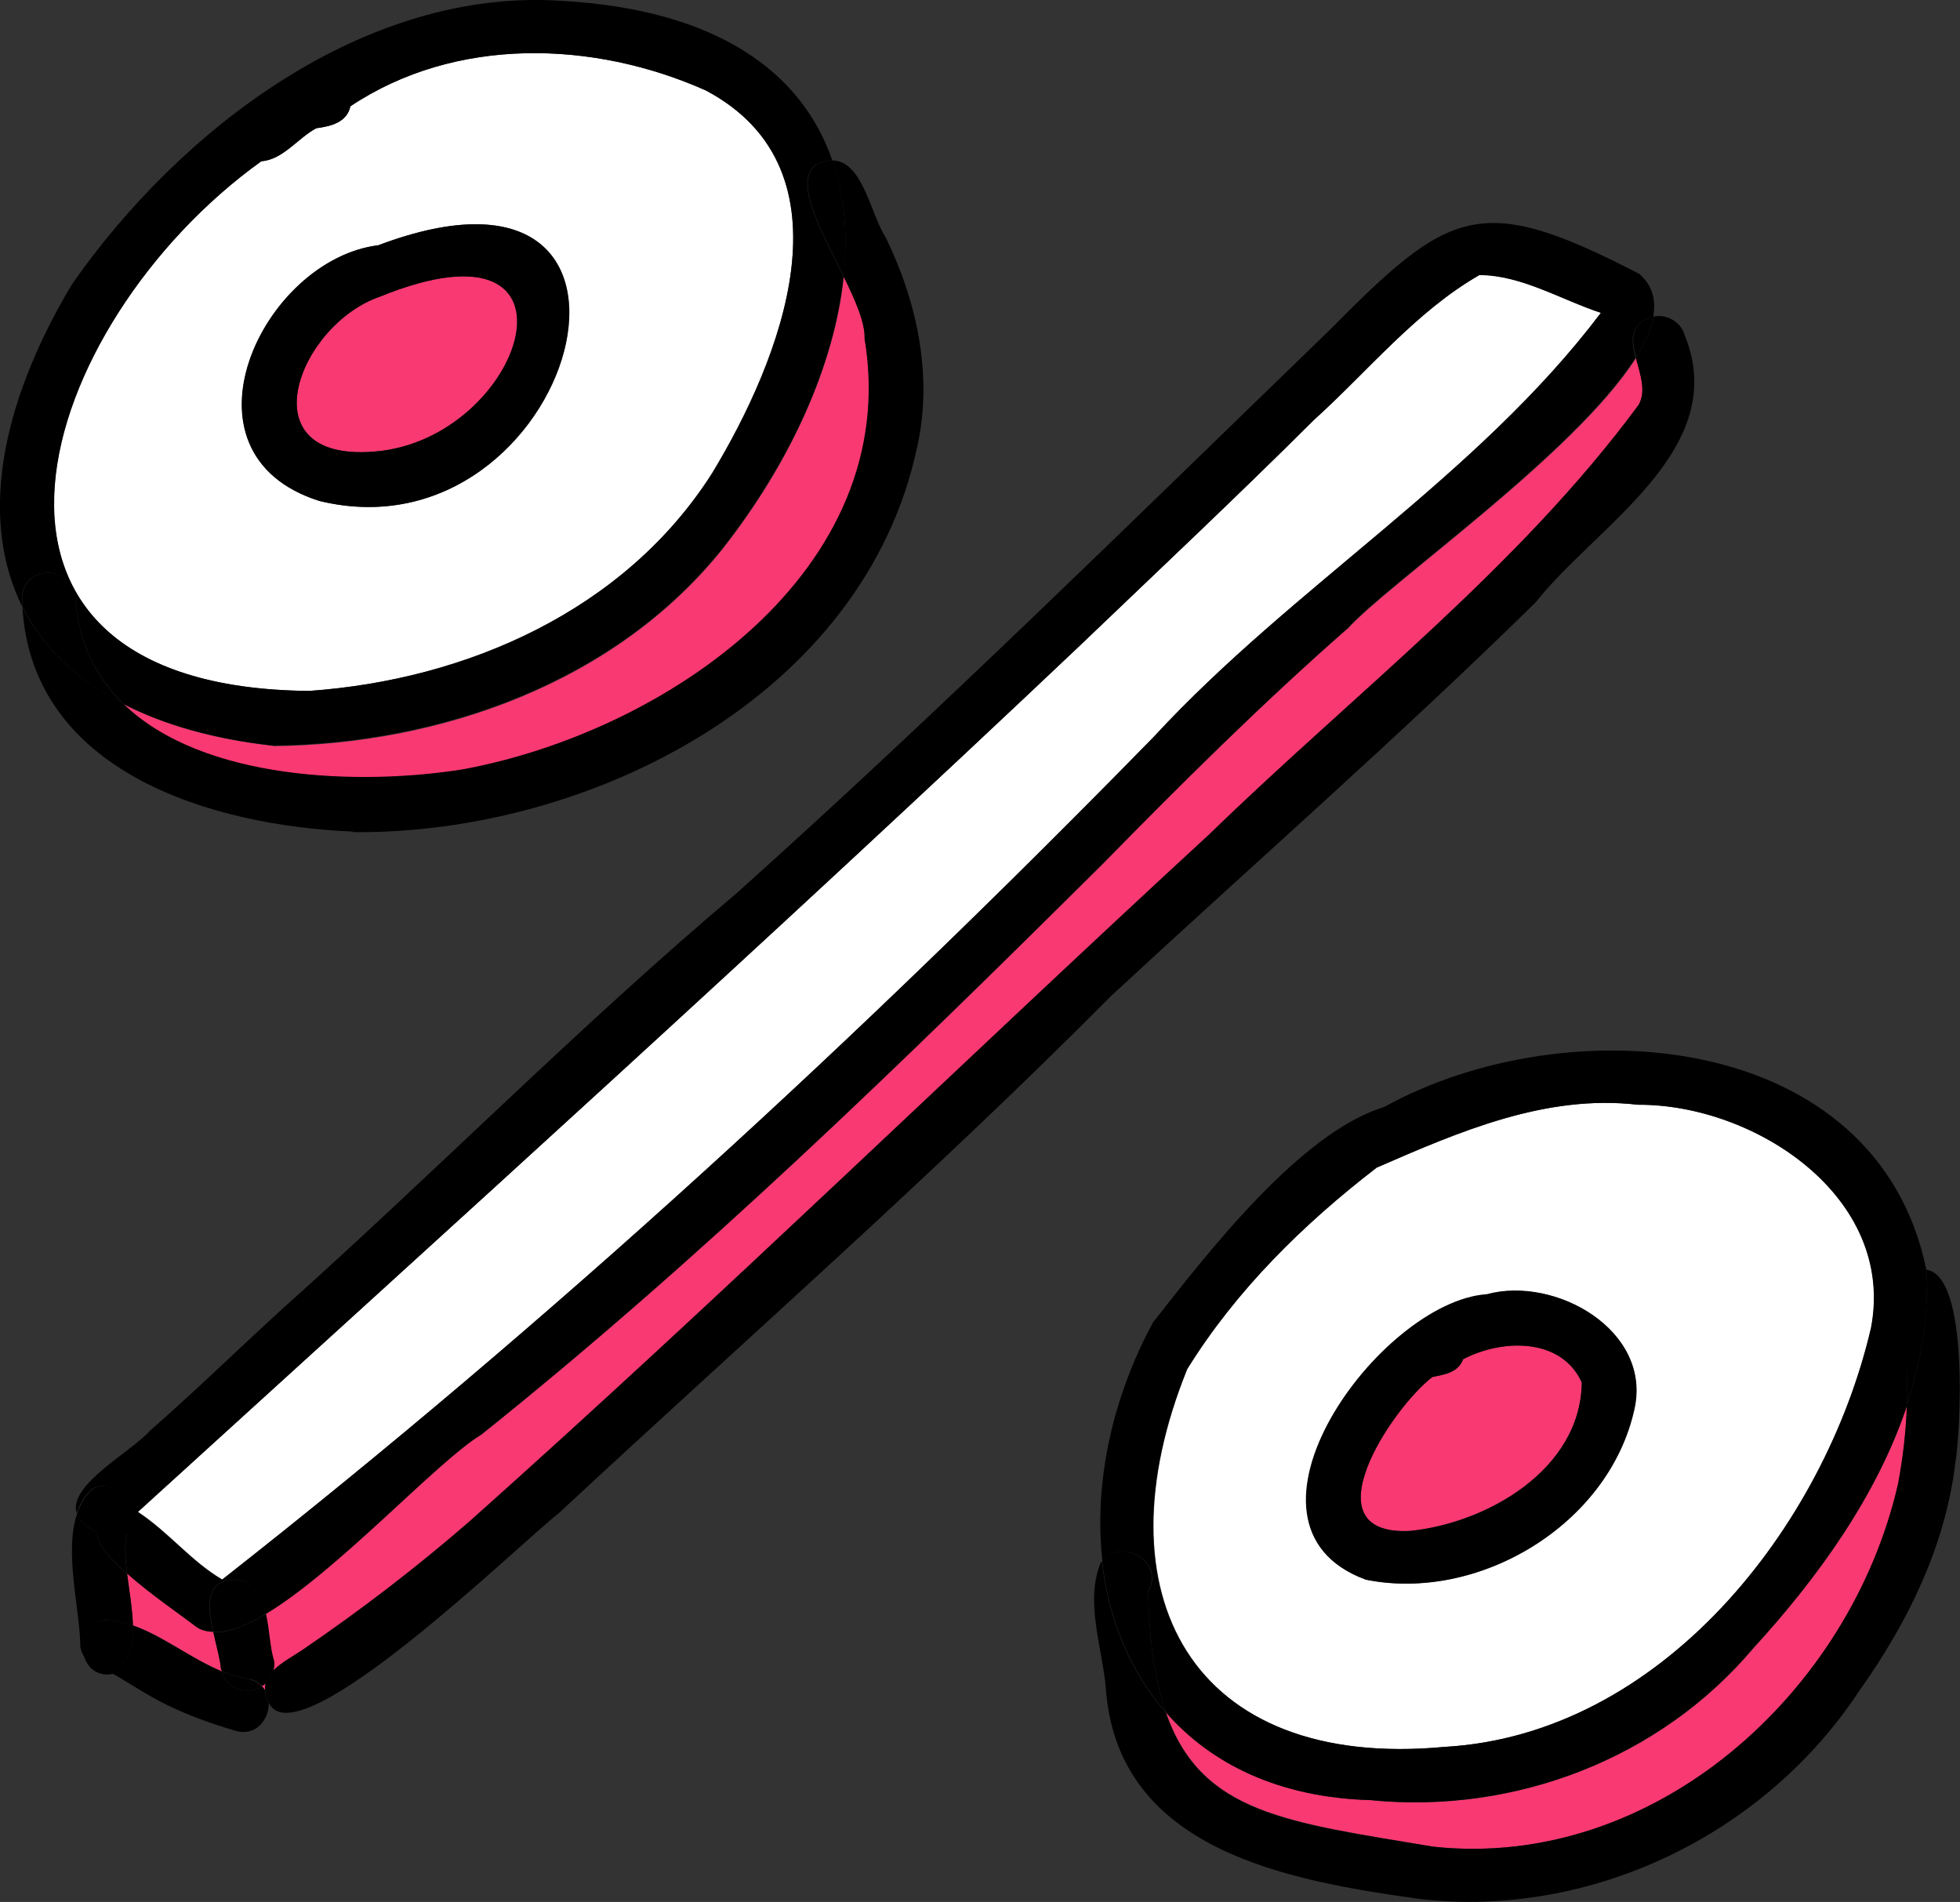 <svg width="135" height="131" viewBox="0 0 135 131" fill="none" xmlns="http://www.w3.org/2000/svg">
<rect x="0" y="0" width="135" height="131" fill="#333333" stroke="none"/>
<g clip-path="url(#clip0_56_530)">
<path d="M18.261 116.438C18.261 116.263 18.261 116.088 18.299 115.933C18.222 116.011 18.126 116.088 18.029 116.127C18.126 116.224 18.184 116.321 18.261 116.419V116.438Z" fill="#F93972"/>
<path d="M94.506 123.991C88.085 123.816 83.399 121.486 80.314 117.952C82.743 124.962 88.759 125.505 98.729 127.194C113.943 128.825 127.48 116.613 130.758 102.167C131.085 100.4 131.298 98.595 131.355 96.808C129.273 103.08 125.146 108.749 120.769 113.526C114.348 121.156 104.359 124.942 94.506 124.01V123.991Z" fill="#F93972"/>
<path d="M92.77 43.337C86.908 48.482 81.355 53.996 75.898 59.568C62.168 73.198 48.285 86.712 33.167 98.808C30.12 100.633 23.332 108.147 18.3 111.176C18.531 112.264 18.57 113.487 18.859 114.399C18.897 114.652 18.859 114.885 18.82 115.098C19.379 114.535 20.209 114.089 20.845 113.661C24.856 110.924 28.712 107.973 32.376 104.788C49.673 89.353 66.276 73.16 83.341 57.452C93.291 47.764 104.572 39.143 112.882 27.901C113.422 26.95 112.96 25.765 112.69 24.658C108.486 31.299 95.47 40.308 92.79 43.356L92.77 43.337Z" fill="#F93972"/>
<path d="M21.269 47.589C32.125 46.831 43.02 42.055 49.036 32.599C53.761 24.814 59.006 11.747 48.612 6.233C40.861 2.777 31.373 2.485 24.123 7.32C23.892 8.446 22.773 8.698 21.77 8.834C20.498 9.514 19.476 11.028 17.972 11.106C2.449 22.251 -5.515 47.336 21.269 47.589ZM26.07 16.892C48.015 8.601 39.588 38.793 22.002 34.502C11.724 31.24 18.087 17.882 26.07 16.892Z" fill="white"/>
<path d="M79.504 50.715C89.087 40.327 101.737 32.833 110.279 21.532C107.56 20.639 104.803 18.931 101.91 18.931C97.533 21.455 94.236 25.552 90.514 28.91C85.173 34.23 79.677 39.395 74.239 44.599C52.951 64.752 31.18 84.382 9.506 104.128C11.724 105.604 13.112 107.487 15.311 108.788C37.987 90.984 59.314 71.373 79.504 50.715Z" fill="white"/>
<path d="M14.674 112.399C14.212 112.38 13.787 112.283 13.44 111.992C12.572 111.312 10.394 109.837 8.755 108.38C8.909 109.565 9.121 110.827 9.159 111.953C11.242 112.671 13.151 114.244 15.291 115.118C15.272 115.04 15.234 114.982 15.214 114.904C15.156 114.244 14.886 113.331 14.694 112.419L14.674 112.399Z" fill="#F93972"/>
<path d="M99.5 120.321C114.406 119.486 125.686 105.216 128.887 91.45C130.603 82.441 120.866 76.053 112.825 76.091C106.461 75.354 100.503 77.955 94.834 80.421C89.781 84.304 85.153 88.848 81.779 94.304C75.512 109.798 82.068 121.952 99.5 120.321ZM102.431 89.158C107.117 87.877 113.827 91.644 112.574 97.1C110.8 105.041 101.833 110.38 94.062 108.807C83.9 105.041 95.046 89.683 102.45 89.178L102.431 89.158Z" fill="white"/>
<path d="M18.82 51.375C14.674 50.909 11.261 49.919 8.504 48.501C13.961 53.821 24.894 54.132 31.913 53.025C45.778 50.462 62.245 39.376 59.565 23.338C59.604 22.251 58.909 20.698 58.119 19.067C57.483 25.144 54.455 31.862 49.769 37.822C42.365 47.045 30.351 51.278 18.84 51.394L18.82 51.375Z" fill="#F93972"/>
<path d="M25.762 31.105C36.136 30.328 41.246 14.31 26.186 20.426C20.556 22.348 16.911 31.823 25.762 31.105Z" fill="#F93972"/>
<path d="M97.09 105.448C102.431 104.924 108.891 101.196 108.949 95.216C107.522 92.09 103.414 92.226 100.773 93.624C100.445 94.556 99.481 94.673 98.652 94.847C95.836 97.022 90.032 105.759 97.09 105.448Z" fill="#F93972"/>
<path d="M21.983 34.502C39.569 38.793 47.995 8.621 26.051 16.892C18.068 17.882 11.705 31.24 21.983 34.502ZM26.186 20.426C41.246 14.31 36.117 30.308 25.762 31.105C16.911 31.823 20.556 22.348 26.186 20.426Z" fill="black"/>
<path d="M5.187 41.22C5.419 44.307 6.653 46.676 8.504 48.482C11.261 49.899 14.655 50.889 18.82 51.355C30.352 51.22 42.365 47.006 49.75 37.784C54.436 31.823 57.483 25.105 58.1 19.028C56.538 15.844 54.494 12.329 56.345 11.261C56.711 11.106 57.02 11.048 57.328 11.048C55.246 5.009 49.442 0.66 38.682 0.058C25.126 -0.854 12.399 8.893 4.937 19.61C-0.154 28.153 -1.369 36.017 1.562 41.842C1.562 41.628 1.504 41.453 1.504 41.24C1.504 38.852 5.187 38.852 5.168 41.24L5.187 41.22ZM17.991 11.106C19.476 11.009 20.517 9.514 21.79 8.834C22.773 8.698 23.892 8.446 24.142 7.32C31.393 2.485 40.88 2.777 48.632 6.233C59.006 11.747 53.761 24.833 49.056 32.6C43.04 42.055 32.126 46.832 21.289 47.589C-5.495 47.336 2.468 22.251 18.011 11.106H17.991Z" fill="black"/>
<path d="M24.316 57.316C40.629 57.471 59.526 47.958 63.171 30.794C64.27 25.901 63.171 20.775 60.992 16.329C59.97 14.776 59.43 11.067 57.328 11.048C58.177 13.475 58.408 16.193 58.099 19.028C58.909 20.659 59.584 22.212 59.546 23.299C62.226 39.337 45.758 50.423 31.894 52.986C24.875 54.112 13.961 53.802 8.484 48.462C5.226 46.793 2.931 44.54 1.543 41.803C2.198 53.2 14.597 56.87 24.297 57.277L24.316 57.316Z" fill="black"/>
<path d="M58.119 19.028C58.408 16.193 58.177 13.475 57.348 11.048C57.058 11.048 56.73 11.106 56.364 11.261C54.513 12.329 56.557 15.844 58.119 19.028Z" fill="black"/>
<path d="M8.504 48.501C6.653 46.696 5.418 44.327 5.187 41.24C5.187 38.852 1.523 38.852 1.523 41.24C1.523 41.453 1.562 41.647 1.581 41.842C2.95 44.56 5.264 46.831 8.523 48.501H8.504Z" fill="black"/>
<path d="M8.754 105.623C8.562 106.322 8.639 107.312 8.754 108.38C10.393 109.837 12.572 111.312 13.44 111.992C13.787 112.264 14.211 112.361 14.674 112.399C14.25 110.497 14.096 108.574 16.641 108.846C17.644 109.235 18.049 110.147 18.28 111.176C23.313 108.167 30.101 100.653 33.147 98.808C48.265 86.712 62.149 73.198 75.878 59.568C81.335 53.996 86.889 48.482 92.751 43.337C95.431 40.288 108.447 31.279 112.651 24.639C112.342 23.455 112.227 22.367 113.75 21.824C113.789 21.824 113.827 21.824 113.866 21.824C114.078 20.678 113.827 19.669 112.921 18.872C101.872 13.145 99.847 14.387 91.459 22.853C78.019 35.861 64.694 49.006 50.772 61.491C39.858 70.694 29.831 80.887 19.167 90.401C16.217 93.119 13.325 95.915 10.316 98.556C9.063 99.993 4.666 102.284 5.284 104.225C5.515 103.565 5.843 102.963 6.383 102.517C8.215 101.721 9.719 104.089 8.716 105.623H8.754ZM74.22 44.618C79.658 39.415 85.153 34.25 90.495 28.93C94.216 25.571 97.514 21.455 101.891 18.95C104.784 18.95 107.541 20.659 110.26 21.552C101.737 32.852 89.087 40.346 79.484 50.734C59.295 71.393 37.949 91.022 15.291 108.807C13.093 107.507 11.685 105.623 9.487 104.148C31.161 84.421 52.932 64.772 74.22 44.618Z" fill="black"/>
<path d="M7.115 111.584C7.829 111.584 8.484 111.739 9.159 111.972C9.121 110.846 8.909 109.584 8.754 108.4C7.52 107.312 6.595 106.264 6.691 105.546C5.881 105.138 5.457 104.691 5.322 104.225C4.396 106.866 5.515 110.885 5.534 113.428C5.573 113.7 5.688 113.953 5.843 114.186C5.496 113.195 5.843 111.914 7.135 111.584H7.115Z" fill="black"/>
<path d="M6.691 105.526C6.595 106.245 7.52 107.312 8.755 108.38C8.62 107.312 8.542 106.322 8.755 105.623C9.757 104.089 8.253 101.721 6.421 102.517C5.881 102.963 5.554 103.565 5.322 104.225C5.457 104.691 5.881 105.138 6.691 105.546V105.526Z" fill="black"/>
<path d="M18.299 111.176C16.93 111.992 15.696 112.477 14.694 112.419C14.886 113.331 15.156 114.244 15.214 114.904C15.214 114.982 15.272 115.04 15.291 115.118C15.928 115.37 16.564 115.584 17.258 115.661C17.605 115.758 17.856 115.933 18.068 116.127C18.165 116.069 18.242 115.991 18.338 115.933C18.415 115.622 18.608 115.331 18.839 115.079C18.878 114.865 18.917 114.652 18.878 114.38C18.589 113.467 18.57 112.244 18.319 111.157L18.299 111.176Z" fill="black"/>
<path d="M18.299 111.176C18.068 110.147 17.663 109.235 16.66 108.846C14.115 108.574 14.269 110.497 14.694 112.399C15.696 112.458 16.93 111.992 18.299 111.157V111.176Z" fill="black"/>
<path d="M18.261 116.438C18.203 116.341 18.126 116.224 18.03 116.147C17.065 116.729 15.6 116.457 15.272 115.118C13.151 114.244 11.242 112.691 9.14 111.953C9.198 113.467 8.909 114.71 7.578 114.982C6.865 115.079 6.19 114.729 5.804 114.147C6.074 114.904 6.749 115.506 7.79 115.292C9.024 115.991 10.201 116.807 11.493 117.428C13.016 118.166 14.617 118.748 16.236 119.214C17.625 119.622 18.55 118.418 18.512 117.273C18.512 117.273 18.492 117.234 18.473 117.234C18.319 116.943 18.261 116.671 18.242 116.419L18.261 116.438Z" fill="black"/>
<path d="M7.598 115.001C8.909 114.71 9.198 113.487 9.159 111.972C8.504 111.739 7.829 111.584 7.115 111.584C5.824 111.895 5.476 113.196 5.824 114.186C6.209 114.768 6.884 115.118 7.598 115.021V115.001Z" fill="black"/>
<path d="M17.239 115.661C16.564 115.584 15.908 115.37 15.272 115.118C15.6 116.457 17.065 116.729 18.03 116.147C17.817 115.933 17.567 115.778 17.22 115.681L17.239 115.661Z" fill="black"/>
<path d="M105.767 41.492C109.971 36.172 119.227 30.969 116.045 23.105C115.794 22.193 114.83 21.61 113.904 21.804C113.75 22.678 113.307 23.629 112.67 24.639C112.96 25.746 113.403 26.93 112.863 27.881C104.572 39.123 93.291 47.744 83.322 57.433C66.276 73.14 49.673 89.333 32.357 104.769C28.693 107.953 24.837 110.904 20.826 113.642C20.189 114.069 19.341 114.516 18.801 115.079C18.724 115.428 18.531 115.7 18.299 115.933C18.261 116.089 18.242 116.263 18.261 116.438C18.415 116.71 18.512 117.001 18.531 117.312C20.498 121.273 35.828 106.283 38.508 104.206C51.235 92.362 64.309 80.907 76.553 68.578C86.291 59.549 96.28 50.812 105.748 41.511L105.767 41.492Z" fill="black"/>
<path d="M112.67 24.639C113.307 23.629 113.75 22.678 113.904 21.804C113.866 21.804 113.827 21.804 113.789 21.804C112.246 22.348 112.362 23.435 112.69 24.619L112.67 24.639Z" fill="black"/>
<path d="M18.801 115.098C18.55 115.351 18.377 115.623 18.3 115.953C18.55 115.739 18.724 115.467 18.801 115.098Z" fill="black"/>
<path d="M18.261 116.438C18.261 116.69 18.338 116.962 18.492 117.253C18.492 117.253 18.512 117.292 18.531 117.292C18.531 116.982 18.415 116.69 18.261 116.419V116.438Z" fill="black"/>
<path d="M94.043 108.788C101.833 110.38 110.8 105.021 112.555 97.08C113.808 91.624 107.117 87.858 102.412 89.139C95.007 89.644 83.862 105.021 94.024 108.769L94.043 108.788ZM98.652 94.847C99.462 94.673 100.426 94.556 100.773 93.624C103.415 92.226 107.522 92.09 108.949 95.216C108.891 101.196 102.431 104.924 97.09 105.448C90.032 105.779 95.836 97.022 98.652 94.847Z" fill="black"/>
<path d="M79.079 109.604C79.156 113.137 79.581 115.817 80.314 117.952C83.418 121.486 88.085 123.835 94.506 123.991C104.34 124.942 114.329 121.137 120.769 113.506C125.146 108.73 129.273 103.041 131.355 96.789C131.375 96.051 131.375 95.313 131.355 94.595C131.452 92.517 130.16 90.323 130.796 88.343C131.548 87.663 132.165 87.411 132.686 87.469C129.273 70.868 107.888 69.296 95.335 76.247C89.589 77.994 83.206 86.246 79.407 91.1C76.534 96.42 75.338 102.284 75.936 107.545C77.286 105.856 80.256 107.584 79.099 109.604H79.079ZM81.76 94.304C85.134 88.867 89.781 84.304 94.814 80.421C100.483 77.955 106.442 75.354 112.805 76.091C120.846 76.033 130.584 82.441 128.868 91.45C125.667 105.216 114.386 119.486 99.481 120.321C82.049 121.952 75.473 109.798 81.76 94.304Z" fill="black"/>
<path d="M132.667 87.469C132.667 87.469 132.705 87.586 132.705 87.644C132.821 90.809 132.3 93.857 131.336 96.808C131.278 98.614 131.066 100.4 130.738 102.167C127.46 116.593 113.924 128.825 98.709 127.194C88.74 125.525 82.724 124.981 80.294 117.952C77.807 115.118 76.341 111.506 75.898 107.545C75.878 107.584 75.84 107.584 75.82 107.623C74.702 110.303 75.936 113.506 76.168 116.302C76.978 127.525 88.837 129.544 97.861 130.806C109.624 132.126 121.56 126.36 128.077 116.438C131.375 111.798 133.978 106.536 134.672 100.808C135.039 98.672 135.656 87.76 132.647 87.45L132.667 87.469Z" fill="black"/>
<path d="M79.079 109.603C80.236 107.584 77.267 105.856 75.917 107.545C76.361 111.506 77.826 115.098 80.314 117.952C79.581 115.836 79.156 113.137 79.079 109.603Z" fill="black"/>
<path d="M130.777 88.343C130.141 90.323 131.413 92.517 131.336 94.595C131.375 95.333 131.375 96.07 131.336 96.789C132.3 93.857 132.84 90.789 132.705 87.625C132.705 87.566 132.667 87.508 132.667 87.45C132.146 87.392 131.529 87.644 130.777 88.323V88.343Z" fill="black"/>
</g>
<defs>
<clipPath id="clip0_56_530">
<rect width="135" height="131" fill="white"/>
</clipPath>
</defs>
</svg>
